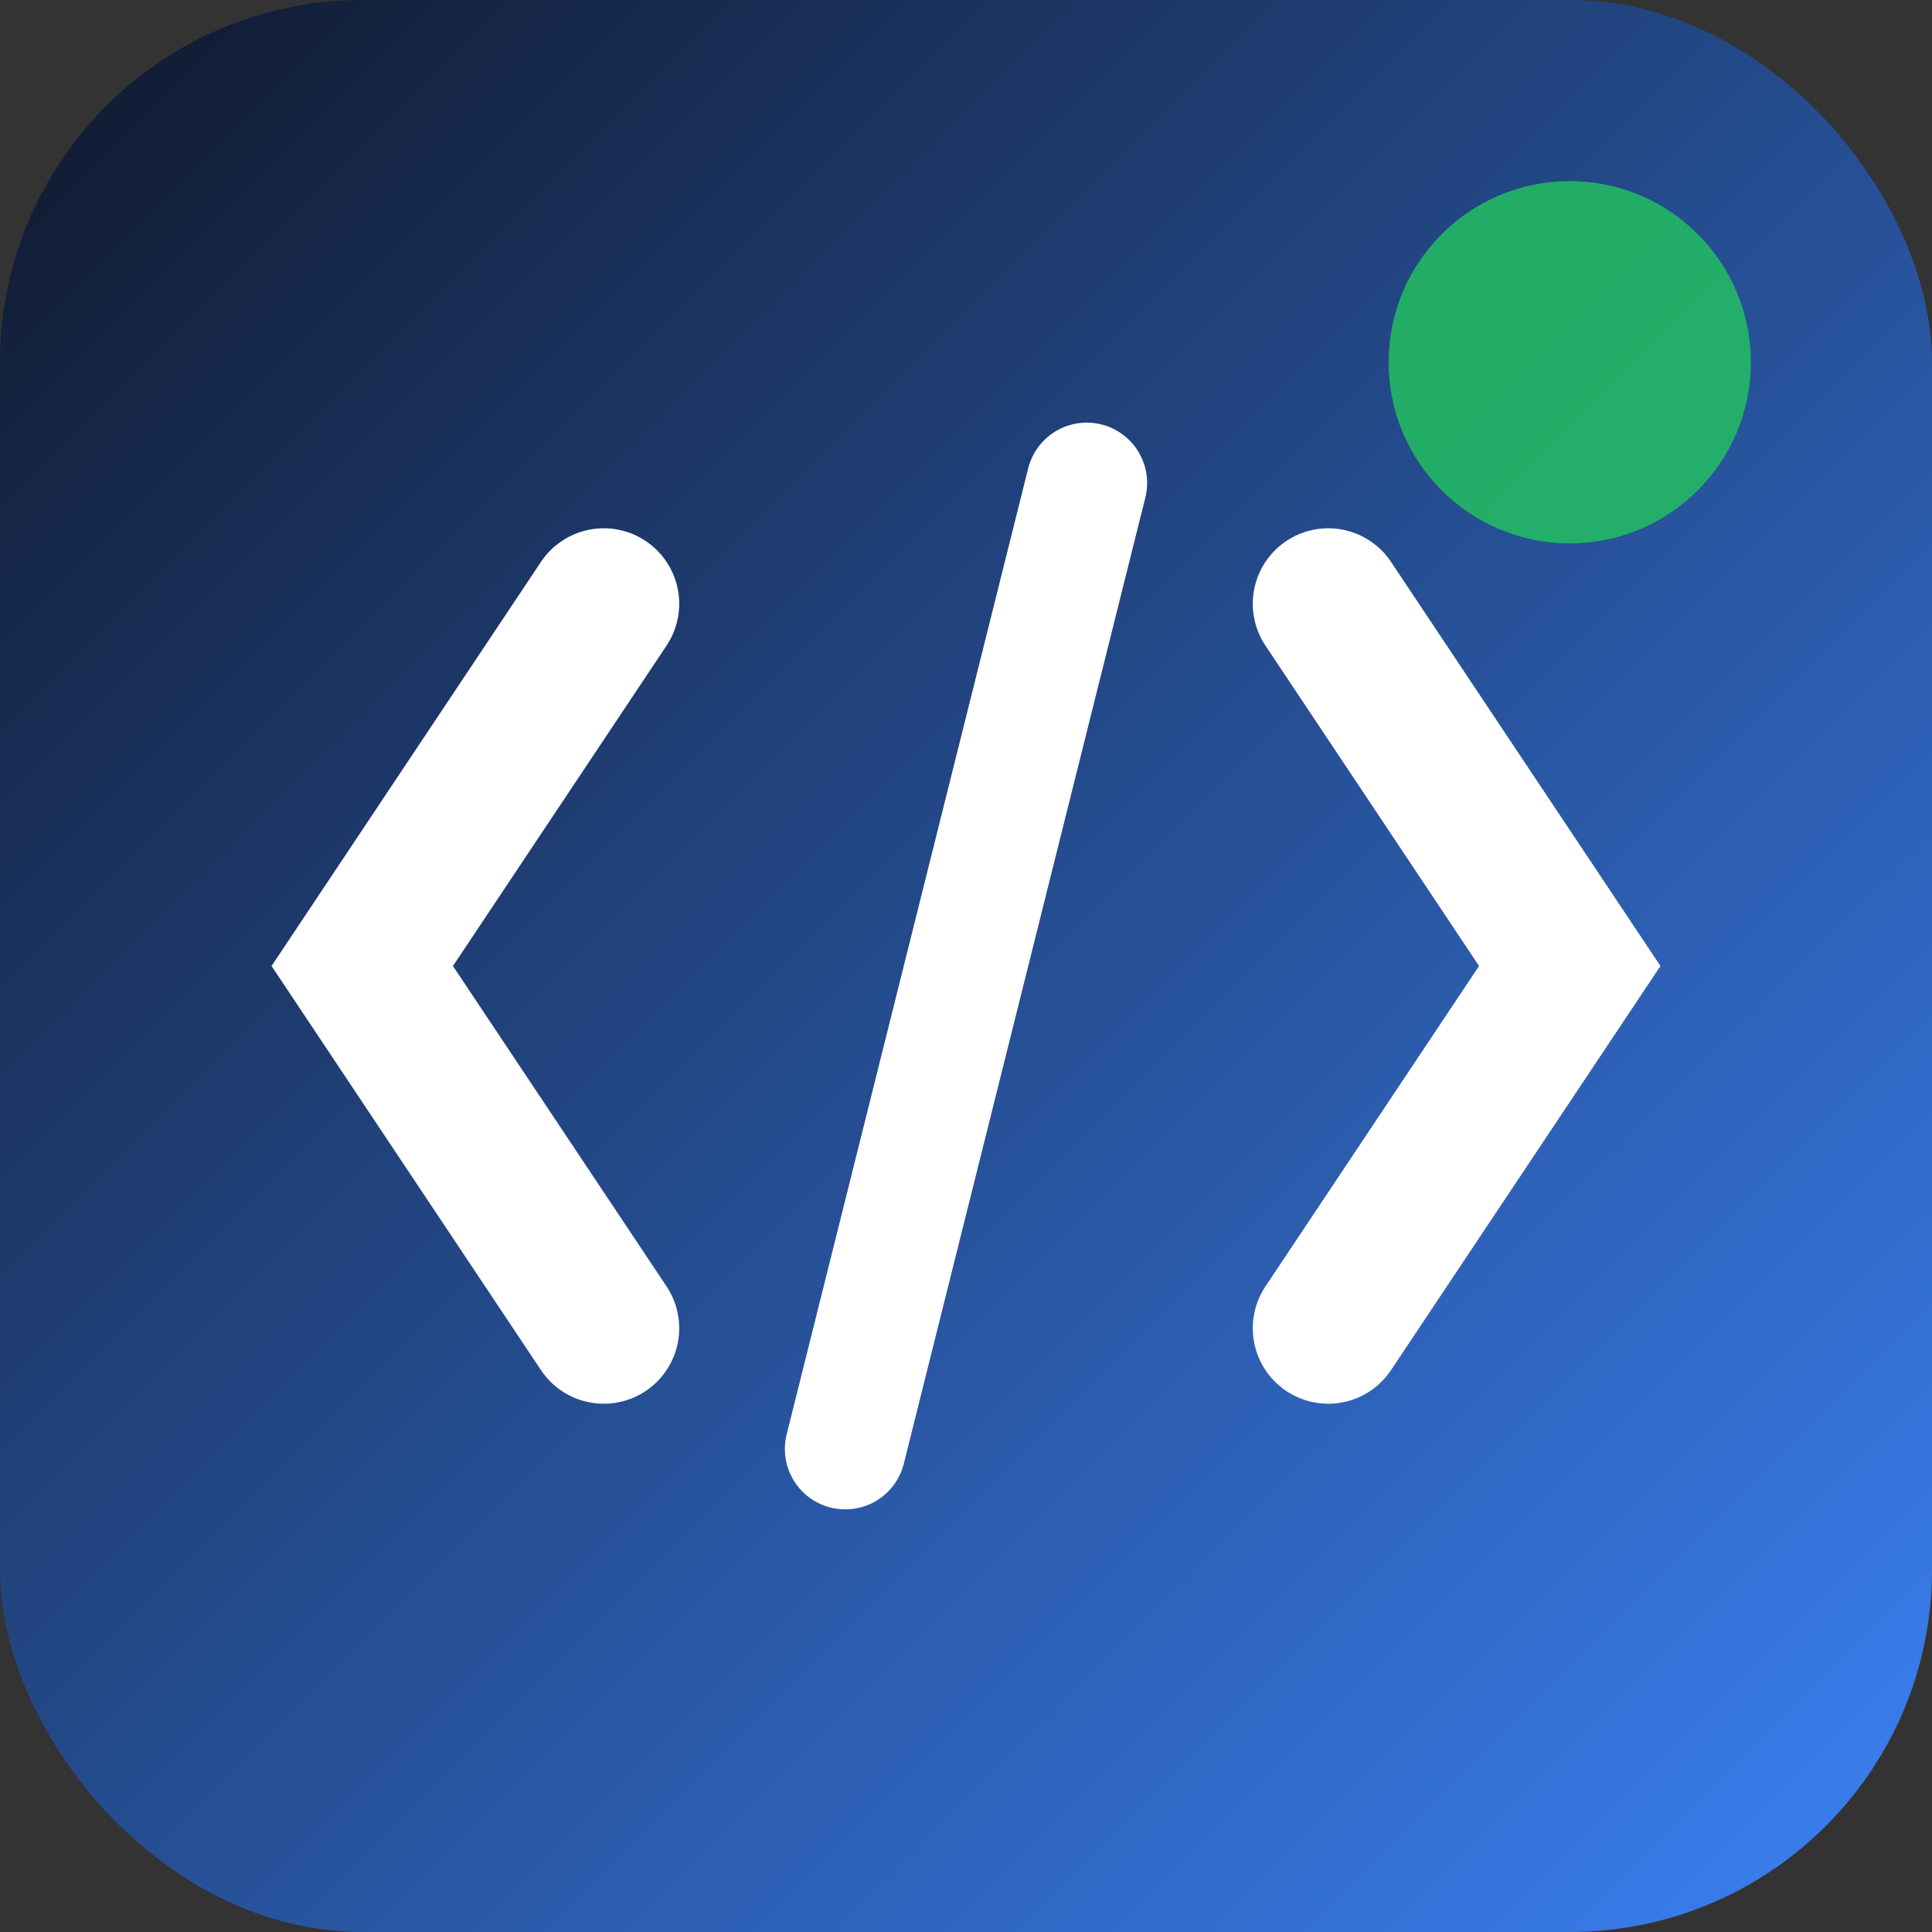 <svg xmlns="http://www.w3.org/2000/svg" viewBox="0 0 32 32">
  <rect x="0" y="0" width="32" height="32" fill="#333333" stroke="none"/>
  <defs>
    <linearGradient id="grad" x1="0%" y1="0%" x2="100%" y2="100%">
      <stop offset="0%" style="stop-color:#0F172A"/>
      <stop offset="100%" style="stop-color:#3B82F6"/>
    </linearGradient>
  </defs>
  <rect width="32" height="32" rx="6" fill="url(#grad)"/>
  <path d="M10 10 L6 16 L10 22" stroke="white" stroke-width="2.5" fill="none" stroke-linecap="round"/>
         <path d="M22 10 L26 16 L22 22" stroke="white" stroke-width="2.5" fill="none" stroke-linecap="round"/>
         <line x1="18" y1="8" x2="14" y2="24" stroke="white" stroke-width="2" stroke-linecap="round"/>
  <circle cx="26" cy="6" r="3" fill="#22C55E" opacity="0.8"/>
</svg>